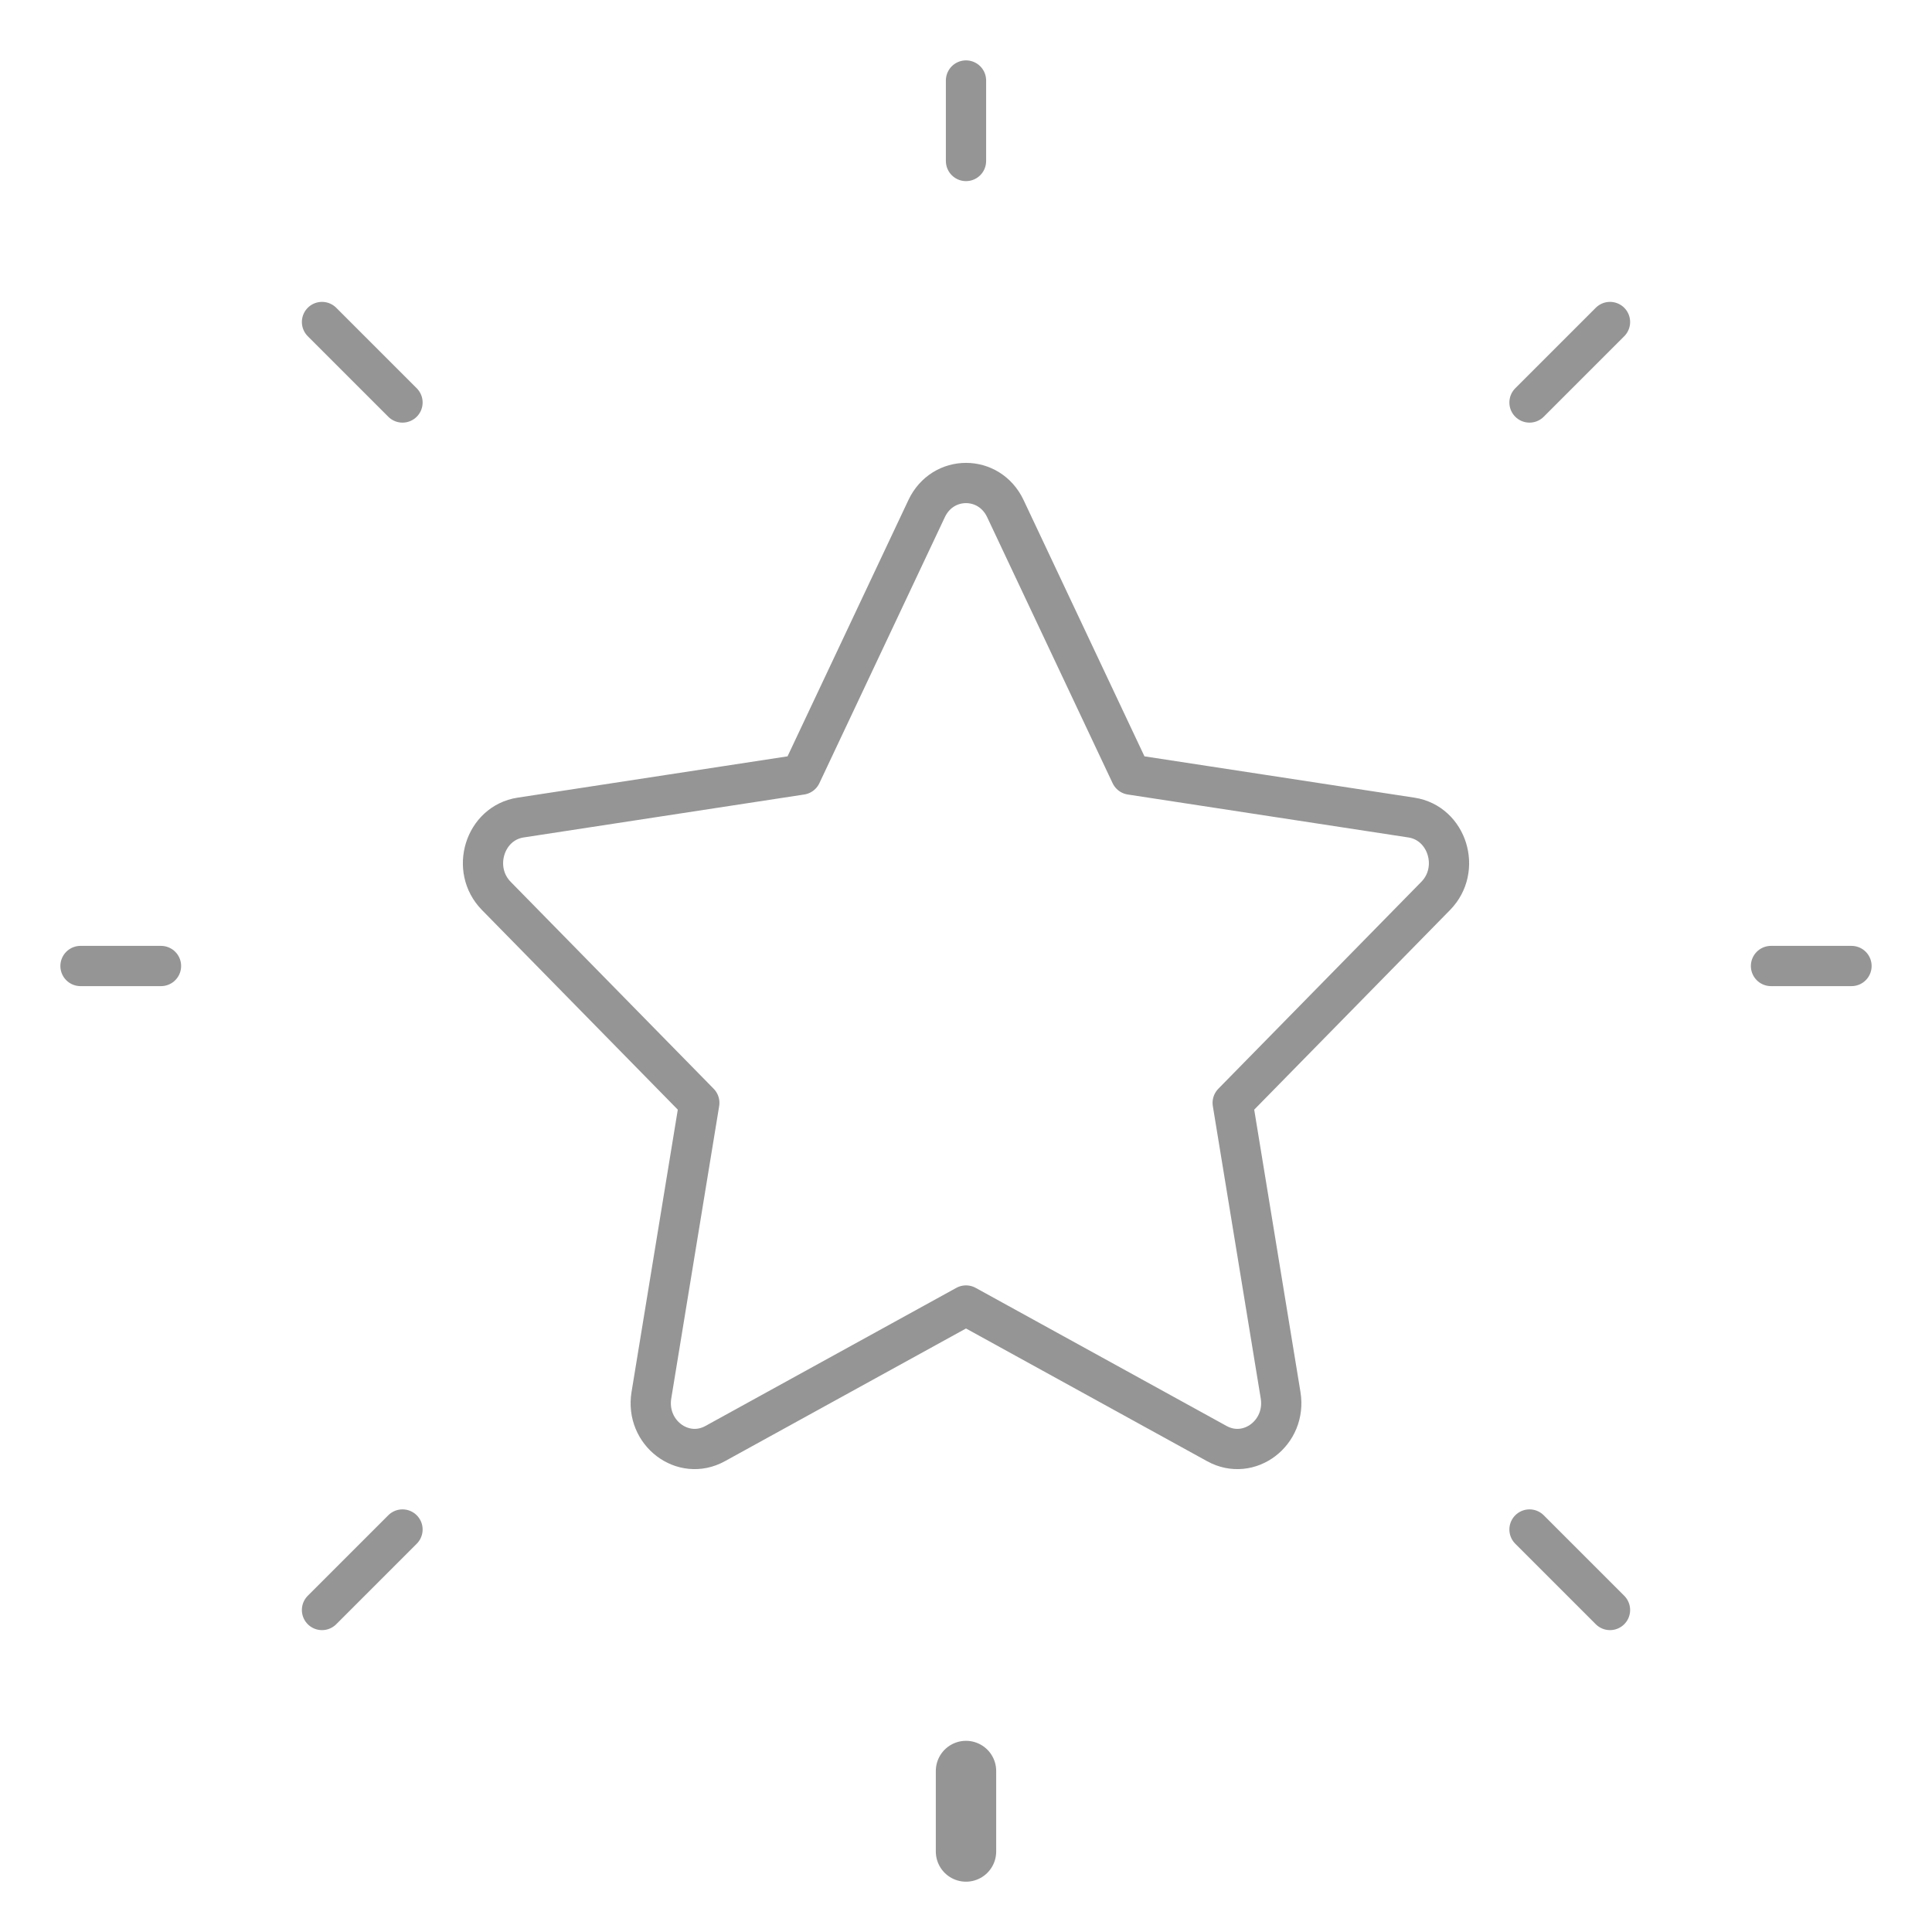 <svg width="48" height="48" viewBox="0 0 48 48" fill="none" xmlns="http://www.w3.org/2000/svg">
<path d="M19.905 19.245L23.022 12.636C23.422 11.788 24.578 11.788 24.978 12.636L28.095 19.245L35.066 20.312C35.96 20.449 36.317 21.599 35.669 22.259L30.626 27.4L31.816 34.663C31.969 35.596 31.034 36.307 30.233 35.866L24 32.435L17.767 35.866C16.966 36.307 16.031 35.596 16.184 34.663L17.374 27.4L12.331 22.259C11.683 21.599 12.04 20.449 12.934 20.312L19.905 19.245Z" stroke="#959595" stroke-linecap="round" stroke-linejoin="round"/>
<path d="M44 24H46" stroke="#959595" stroke-linecap="round" stroke-linejoin="round"/>
<path d="M24 4V2" stroke="#959595" stroke-linecap="round" stroke-linejoin="round"/>
<path d="M24 46V44" stroke="#959595" stroke-width="1.5" stroke-linecap="round" stroke-linejoin="round"/>
<path d="M40 40L38 38" stroke="#959595" stroke-linecap="round" stroke-linejoin="round"/>
<path d="M40 8L38 10" stroke="#959595" stroke-linecap="round" stroke-linejoin="round"/>
<path d="M8 40L10 38" stroke="#959595" stroke-linecap="round" stroke-linejoin="round"/>
<path d="M8 8L10 10" stroke="#959595" stroke-linecap="round" stroke-linejoin="round"/>
<path d="M2 24H4" stroke="#959595" stroke-linecap="round" stroke-linejoin="round"/>
</svg>
